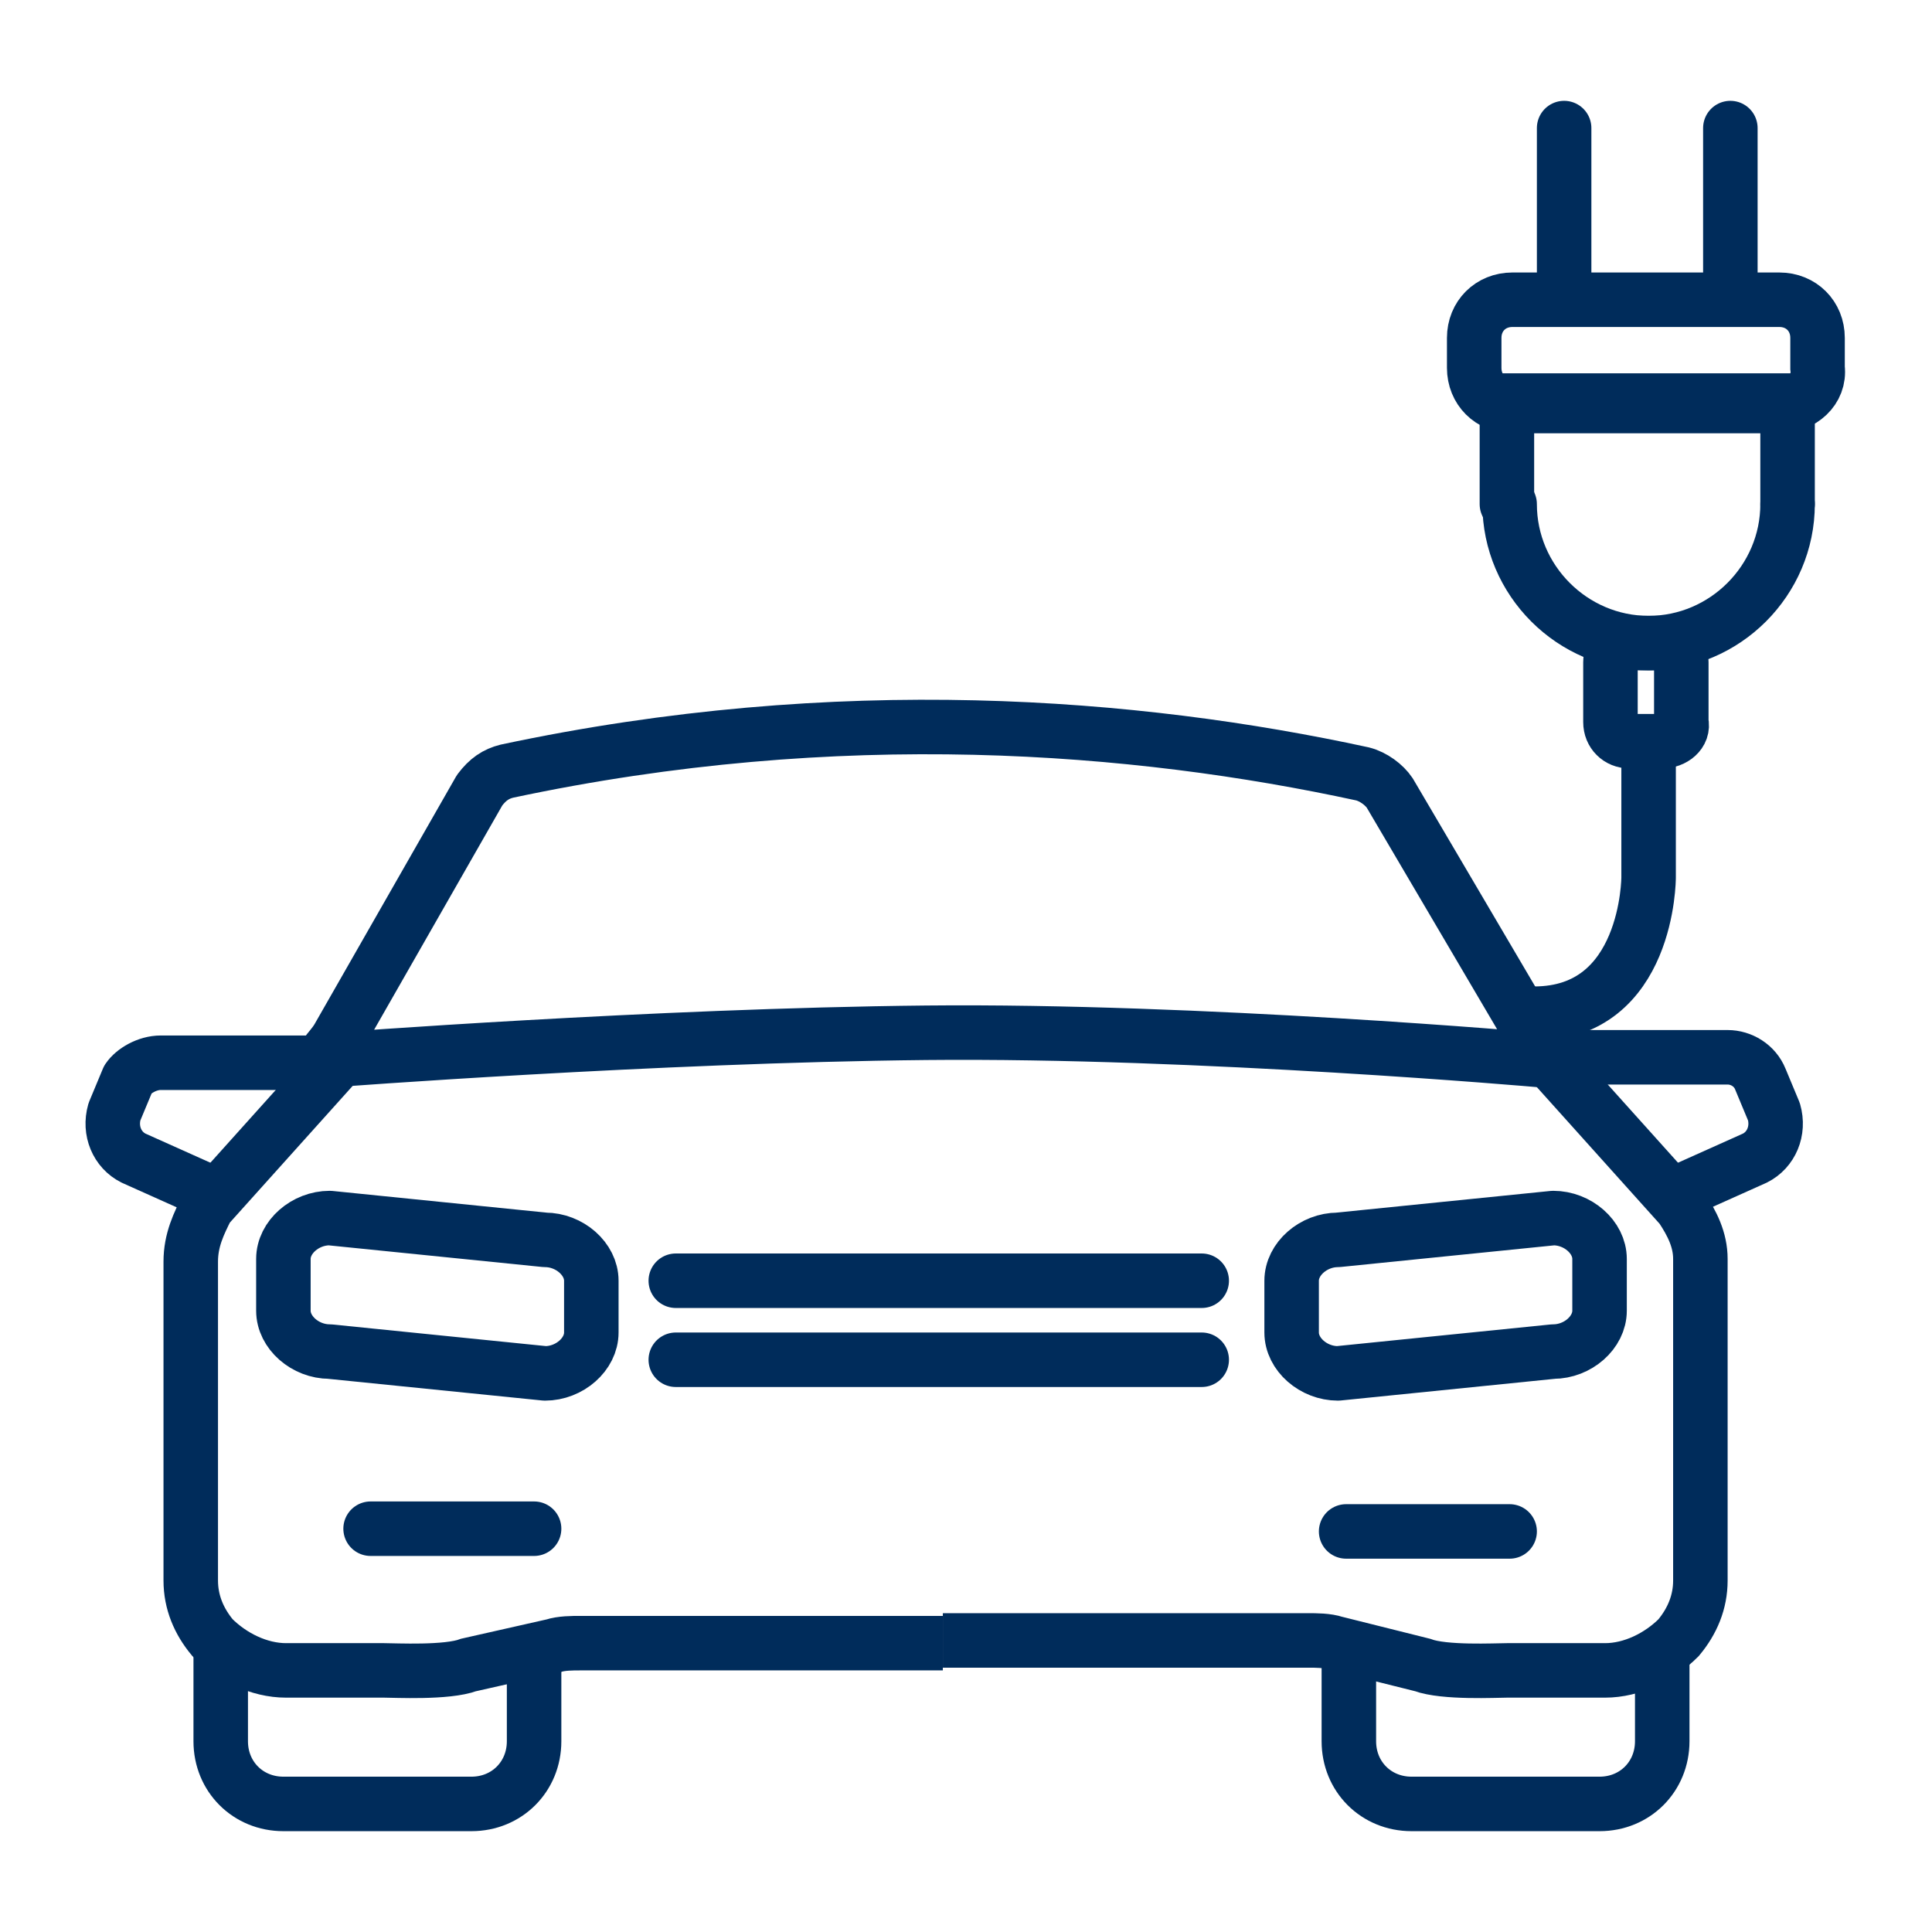 <?xml version="1.0" encoding="utf-8"?>
<!-- Generator: Adobe Illustrator 27.9.1, SVG Export Plug-In . SVG Version: 6.00 Build 0)  -->
<svg version="1.1" id="Ebene_1" xmlns="http://www.w3.org/2000/svg" xmlns:xlink="http://www.w3.org/1999/xlink" x="0px" y="0px"
	 viewBox="0 0 70.9 70.9" style="enable-background:new 0 0 70.9 70.9;" xml:space="preserve">
<style type="text/css">
	.st0{fill-rule:evenodd;clip-rule:evenodd;fill:none;stroke:#002C5B;stroke-width:2;stroke-linecap:round;stroke-miterlimit:10;}
	.st1{fill:none;stroke:#002C5B;stroke-width:2;stroke-miterlimit:10;}
	.st2{fill:none;stroke:#002C5B;stroke-width:2;stroke-linecap:round;stroke-linejoin:bevel;stroke-miterlimit:10;}
	.st3{fill:none;stroke:#002C5B;stroke-width:2;stroke-linecap:round;stroke-miterlimit:10;}
	.st4{fill:none;stroke:#002C5B;stroke-width:2;stroke-linejoin:round;stroke-miterlimit:10;}
	.st5{fill:none;stroke:#002C5B;stroke-width:2;stroke-linecap:round;stroke-linejoin:round;stroke-miterlimit:10;}
	.st6{fill:none;stroke:#002C5B;stroke-width:2;stroke-linecap:square;stroke-linejoin:bevel;stroke-miterlimit:10;}
</style>
<g>
	<g>
		<line class="st3" x1="24.8" y1="49.9" x2="44.1" y2="49.9"/>
		<line class="st3" x1="24.8" y1="47" x2="44.1" y2="47"/>
		<line class="st3" x1="13.6" y1="56.1" x2="19.6" y2="56.1"/>
		<line class="st3" x1="49.4" y1="56.2" x2="55.4" y2="56.2"/>
		<path class="st1" d="M12.9,38.4l-5.3,5.9C7.3,44.9,7,45.5,7,46.3V58c0,0.8,0.3,1.5,0.8,2.1h0c0.7,0.7,1.7,1.2,2.7,1.2h3.6
			c0.4,0,2.3,0.1,3.1-0.2l3.1-0.7c0.3-0.1,0.7-0.1,1-0.1h13.3"/>
		<path class="st1" d="M56.4,38.4l5.3,5.9c0.4,0.6,0.7,1.2,0.7,1.9V58c0,0.8-0.3,1.5-0.8,2.1h0c-0.7,0.7-1.7,1.2-2.7,1.2h-3.6
			c-0.4,0-2.3,0.1-3.1-0.2L49,60.3c-0.3-0.1-0.7-0.1-1-0.1H34.6"/>
		<path class="st4" d="M20,50.4l-7.9-0.8c-0.9,0-1.7-0.7-1.7-1.5v-1.9c0-0.8,0.8-1.5,1.7-1.5l7.9,0.8c0.9,0,1.7,0.7,1.7,1.5v1.9
			C21.7,49.7,20.9,50.4,20,50.4z"/>
		<path class="st4" d="M49.1,50.4l7.9-0.8c0.9,0,1.7-0.7,1.7-1.5v-1.9c0-0.8-0.8-1.5-1.7-1.5l-7.9,0.8c-0.9,0-1.7,0.7-1.7,1.5v1.9
			C47.4,49.7,48.2,50.4,49.1,50.4z"/>
		<path class="st4" d="M19.6,60.6v3.3c0,1.3-1,2.3-2.3,2.3h-6.9c-1.3,0-2.3-1-2.3-2.3v-3.3"/>
		<path class="st4" d="M49.5,60.6v3.3c0,1.3,1,2.3,2.3,2.3h6.9c1.3,0,2.3-1,2.3-2.3v-3.3"/>
		<path class="st5" d="M7.8,43.8l-2.9-1.3c-0.6-0.3-0.9-1-0.7-1.7l0.5-1.2C4.9,39.3,5.4,39,5.9,39l6.1,0"/>
		<path class="st5" d="M61.5,43.8l2.9-1.3c0.6-0.3,0.9-1,0.7-1.7l-0.5-1.2c-0.2-0.5-0.7-0.8-1.2-0.8l-6.1,0"/>
	</g>
	<g>
		<line class="st3" x1="57.4" y1="4.7" x2="57.4" y2="10.5"/>
		<line class="st3" x1="63.5" y1="4.7" x2="63.5" y2="10.5"/>
	</g>
	<path class="st3" d="M65.3,14.9h-9.8c-0.8,0-1.4-0.6-1.4-1.4v-1.1c0-0.8,0.6-1.4,1.4-1.4h9.8c0.8,0,1.4,0.6,1.4,1.4v1.1
		C66.8,14.3,66.1,14.9,65.3,14.9z"/>
	<path class="st3" d="M65.6,18.5c0,2.8-2.3,5.1-5.1,5.1s-5.1-2.3-5.1-5.1"/>
	<polyline class="st3" points="55.3,18.5 55.3,14.7 65.6,14.7 65.6,18.5 	"/>
	<path class="st3" d="M61,27.2h-1.2c-0.4,0-0.7-0.3-0.7-0.7v-2.2c0-0.4,0.3-0.7,0.7-0.7H61c0.4,0,0.7,0.3,0.7,0.7v2.2
		C61.8,26.9,61.4,27.2,61,27.2z"/>
	<path class="st3" d="M60.5,27.6v4.6c0,0,0,5-4.2,5"/>
	<path class="st6" d="M18.6,28.3c12.2-2.6,23.1-1.7,31.4,0.1c0.4,0.1,0.8,0.4,1,0.7l5,8.5c0.4,0.6,1.3,1.3,0.5,1.3
		c0,0-12.5-1.1-22.5-1s-21.8,1-21.8,1c-0.6,0-0.1-0.3,0.2-0.8l5.2-9.1C17.9,28.6,18.2,28.4,18.6,28.3z"/>
</g>
</svg>
